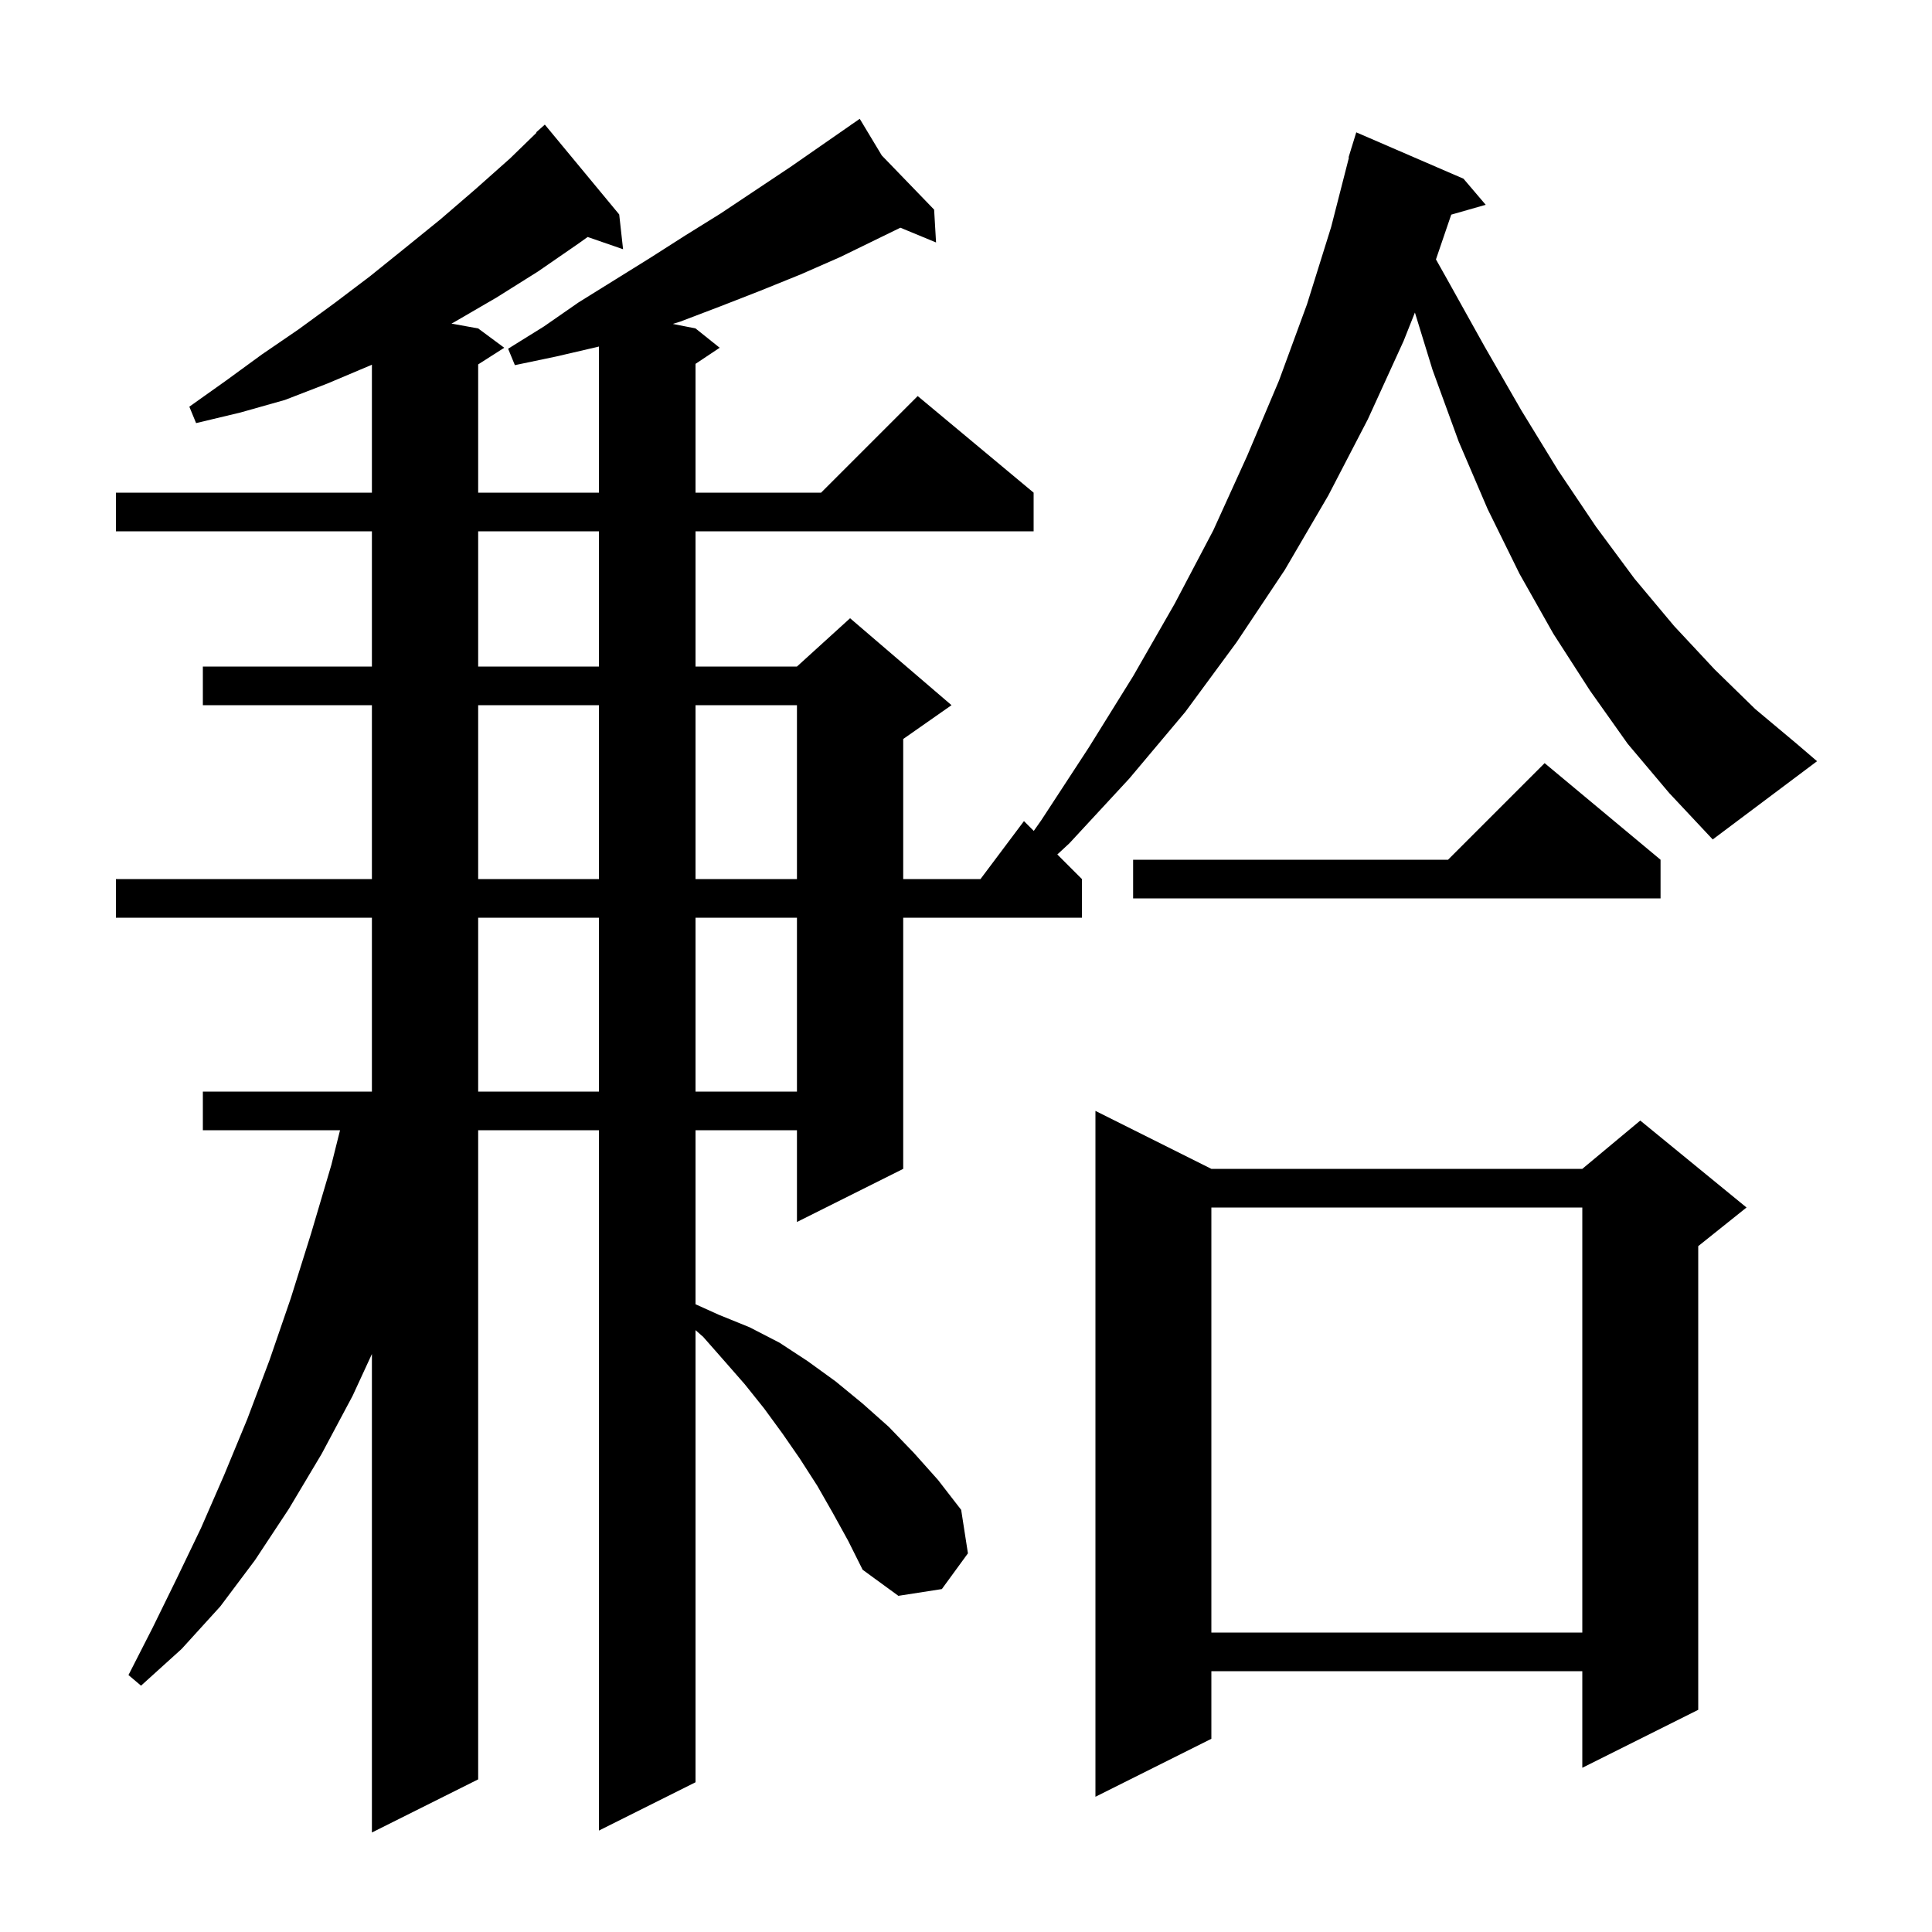 <svg xmlns="http://www.w3.org/2000/svg" xmlns:xlink="http://www.w3.org/1999/xlink" version="1.1" baseProfile="full" viewBox="0 0 200 200" width="200" height="200"><g fill="currentColor"><path d="M 168.5 77.0 L 164.6 71.5 L 160.8 65.6 L 157.3 59.4 L 154.0 52.7 L 151.0 45.7 L 148.3 38.3 L 146.471 32.355 L 145.3 35.3 L 141.6 43.4 L 137.5 51.3 L 133.0 59.0 L 128.0 66.5 L 122.7 73.7 L 116.9 80.6 L 110.7 87.3 L 109.454 88.454 L 112.0 91.0 L 112.0 95.0 L 93.5 95.0 L 93.5 121.0 L 82.5 126.5 L 82.5 117.0 L 72.0 117.0 L 72.0 135.016 L 74.4 136.1 L 77.6 137.4 L 80.7 139.0 L 83.6 140.9 L 86.5 143.0 L 89.3 145.3 L 92.0 147.7 L 94.6 150.4 L 97.1 153.2 L 99.5 156.3 L 100.2 160.8 L 97.5 164.5 L 93.0 165.2 L 89.3 162.5 L 87.8 159.5 L 86.2 156.6 L 84.6 153.8 L 82.8 151.0 L 81.0 148.4 L 79.1 145.8 L 77.1 143.3 L 75.0 140.9 L 72.8 138.4 L 72.0 137.696 L 72.0 184.5 L 62.0 189.5 L 62.0 117.0 L 49.5 117.0 L 49.5 184.2 L 38.5 189.7 L 38.5 140.167 L 36.5 144.5 L 33.3 150.5 L 29.9 156.2 L 26.4 161.5 L 22.8 166.3 L 18.8 170.7 L 14.6 174.5 L 13.3 173.4 L 15.8 168.5 L 18.3 163.4 L 20.8 158.2 L 23.2 152.7 L 25.6 146.9 L 27.9 140.8 L 30.1 134.4 L 32.2 127.7 L 34.3 120.6 L 35.2 117.0 L 21.0 117.0 L 21.0 113.0 L 38.5 113.0 L 38.5 95.0 L 12.0 95.0 L 12.0 91.0 L 38.5 91.0 L 38.5 73.0 L 21.0 73.0 L 21.0 69.0 L 38.5 69.0 L 38.5 55.0 L 12.0 55.0 L 12.0 51.0 L 38.5 51.0 L 38.5 37.751 L 38.4 37.8 L 33.9 39.7 L 29.5 41.4 L 24.9 42.7 L 20.3 43.8 L 19.6 42.1 L 23.4 39.4 L 27.1 36.7 L 30.9 34.1 L 34.6 31.4 L 38.3 28.6 L 41.9 25.7 L 45.6 22.7 L 49.2 19.6 L 52.8 16.4 L 55.539 13.739 L 55.5 13.7 L 56.4 12.9 L 64.1 22.2 L 64.5 25.8 L 60.833 24.533 L 59.9 25.2 L 55.7 28.1 L 51.4 30.8 L 47.1 33.3 L 46.737 33.498 L 49.5 34.0 L 52.2 36.0 L 49.5 37.723 L 49.5 51.0 L 62.0 51.0 L 62.0 35.87 L 61.9 35.9 L 57.6 36.9 L 53.3 37.8 L 52.6 36.1 L 56.3 33.8 L 59.9 31.3 L 67.3 26.7 L 70.9 24.4 L 74.6 22.1 L 81.8 17.3 L 88.16 12.883 L 88.1 12.8 L 88.172 12.875 L 89.0 12.3 L 91.285 16.096 L 96.7 21.7 L 96.9 25.1 L 93.207 23.572 L 87.0 26.6 L 82.9 28.4 L 78.7 30.1 L 74.6 31.7 L 70.4 33.3 L 69.654 33.531 L 72.0 34.0 L 74.5 36.0 L 72.0 37.667 L 72.0 51.0 L 85.0 51.0 L 95.0 41.0 L 107.0 51.0 L 107.0 55.0 L 72.0 55.0 L 72.0 69.0 L 82.5 69.0 L 88.0 64.0 L 98.5 73.0 L 93.5 76.5 L 93.5 91.0 L 101.5 91.0 L 106.0 85.0 L 107.016 86.016 L 107.8 84.9 L 112.7 77.4 L 117.3 70.0 L 121.6 62.5 L 125.6 54.9 L 129.1 47.2 L 132.4 39.4 L 135.3 31.5 L 137.8 23.5 L 139.642 16.308 L 139.6 16.3 L 139.862 15.449 L 139.9 15.3 L 139.907 15.302 L 140.4 13.7 L 151.5 18.5 L 153.8 21.2 L 150.231 22.22 L 148.65 26.853 L 149.8 28.9 L 153.7 35.9 L 157.5 42.5 L 161.3 48.7 L 165.2 54.5 L 169.2 59.9 L 173.3 64.8 L 177.5 69.3 L 181.7 73.4 L 186.0 77.0 L 188.1 78.8 L 177.3 86.9 L 172.8 82.1 Z M 125.4 121.0 L 163.8 121.0 L 169.8 116.0 L 180.8 125.0 L 175.8 129.0 L 175.8 177.0 L 163.8 183.0 L 163.8 173.0 L 125.4 173.0 L 125.4 180.0 L 113.4 186.0 L 113.4 115.0 Z M 125.4 125.0 L 125.4 169.0 L 163.8 169.0 L 163.8 125.0 Z M 49.5 95.0 L 49.5 113.0 L 62.0 113.0 L 62.0 95.0 Z M 72.0 95.0 L 72.0 113.0 L 82.5 113.0 L 82.5 95.0 Z M 171.9 89.0 L 171.9 93.0 L 117.3 93.0 L 117.3 89.0 L 149.9 89.0 L 159.9 79.0 Z M 49.5 73.0 L 49.5 91.0 L 62.0 91.0 L 62.0 73.0 Z M 72.0 73.0 L 72.0 91.0 L 82.5 91.0 L 82.5 73.0 Z M 49.5 55.0 L 49.5 69.0 L 62.0 69.0 L 62.0 55.0 Z "/></g></svg>
